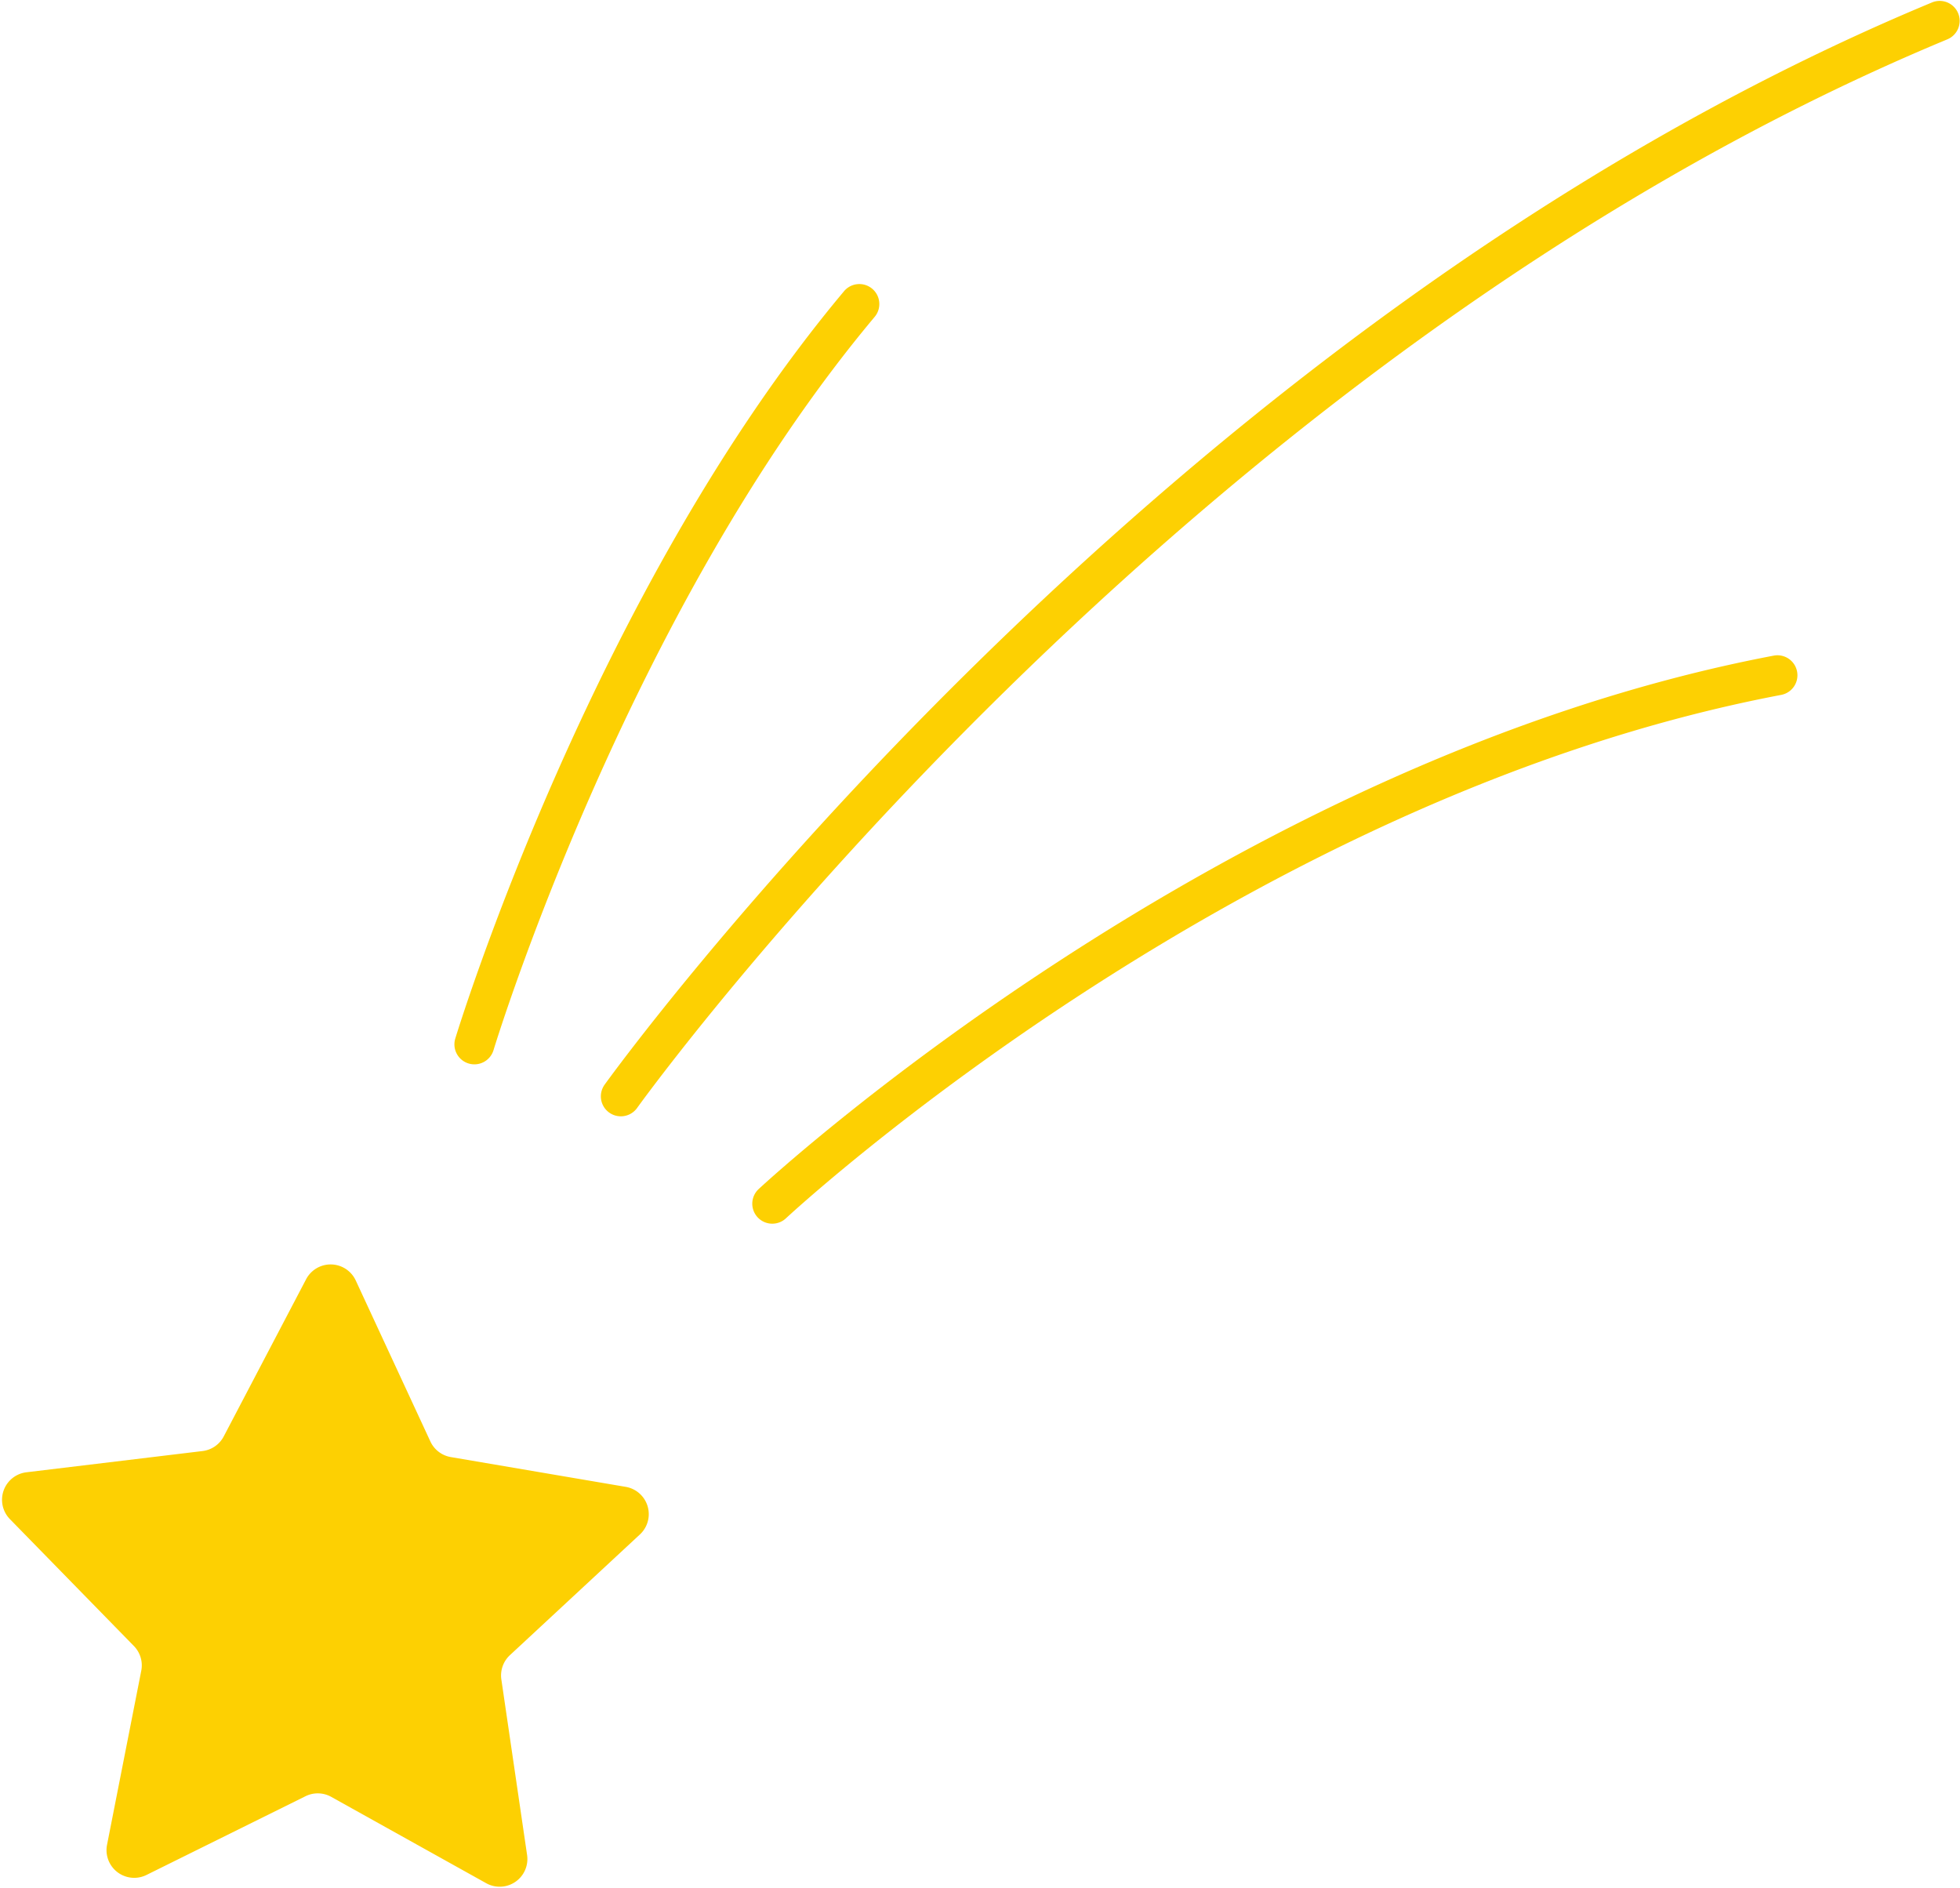 <?xml version="1.0" encoding="UTF-8" standalone="no"?><svg xmlns="http://www.w3.org/2000/svg" xmlns:xlink="http://www.w3.org/1999/xlink" fill="#000000" height="189" preserveAspectRatio="xMidYMid meet" version="1" viewBox="-0.2 -0.1 196.2 189.0" width="196.2" zoomAndPan="magnify"><g fill="#fdd002" id="change1_1"><path d="m35.411 128.07 7.47 16.111a2.769 2.769 0 0 0 2.049 1.566l17.506 2.98a2.772 2.772 0 0 1 1.421 4.764l-13.014 12.083a2.774 2.774 0 0 0 -.856 2.433l2.576 17.571a2.772 2.772 0 0 1 -4.092 2.823l-15.513-8.643a2.771 2.771 0 0 0 -2.579-.063l-15.914 7.879a2.772 2.772 0 0 1 -3.95-3.019l3.426-17.424a2.77 2.77 0 0 0 -.737-2.472l-12.411-12.701a2.772 2.772 0 0 1 1.65-4.689l17.631-2.126a2.77 2.77 0 0 0 2.123-1.465l8.244-15.729a2.772 2.772 0 0 1 4.97.121z"/><path d="m61.946 111.638a2 2 0 0 1 -1.627-3.161c.538-.754 54.681-75.834 132.856-108.323a2 2 0 1 1 1.536 3.693c-77.127 32.053-130.603 106.206-131.134 106.953a2 2 0 0 1 -1.631.838z"/><path d="m77.106 122.385a2 2 0 0 1 -1.369-3.459c.456-.427 46.24-42.88 101.616-53.4a2 2 0 1 1 .747 3.93c-54.247 10.309-99.179 51.973-99.627 52.392a1.99 1.99 0 0 1 -1.367.537z"/><path d="m47.289 106.436a2 2 0 0 1 -1.916-2.576c.133-.442 13.611-44.614 38.894-74.784a2 2 0 1 1 3.066 2.568c-24.746 29.53-38 72.934-38.13 73.368a2 2 0 0 1 -1.914 1.424z"/></g></svg>